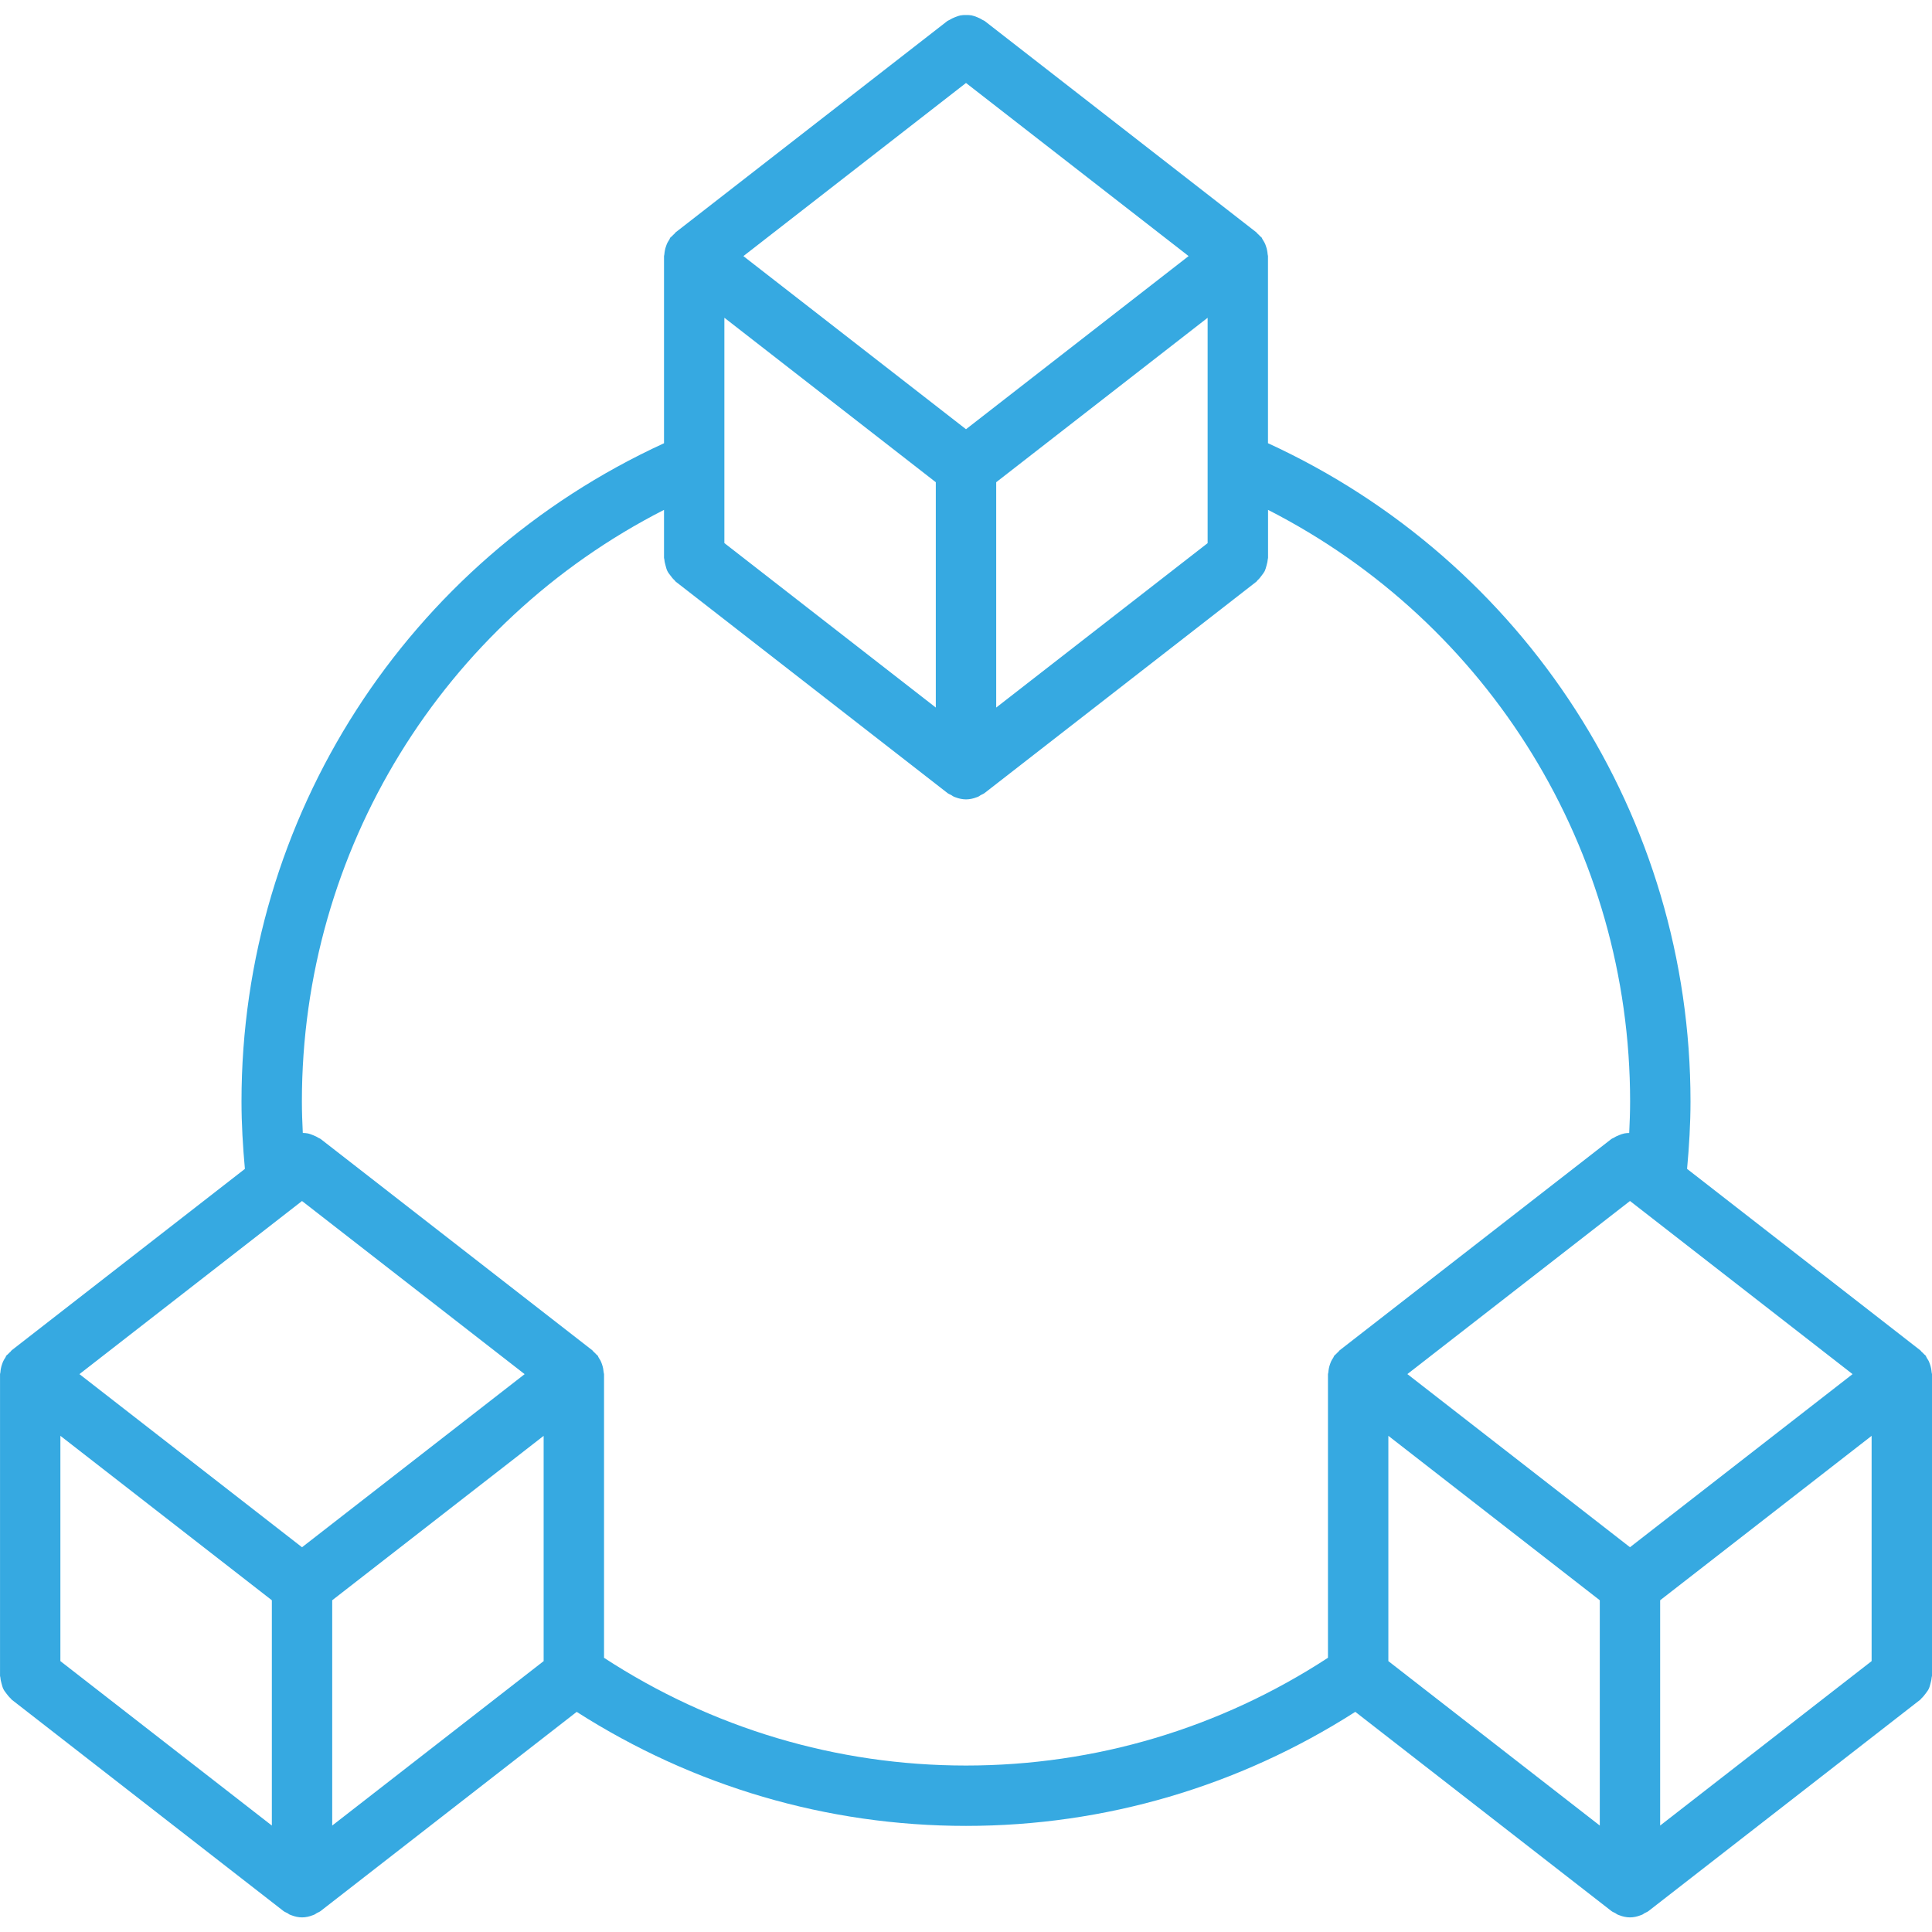 <?xml version="1.0" encoding="UTF-8"?>
<svg width="62px" height="62px" viewBox="0 0 62 62" version="1.1" xmlns="http://www.w3.org/2000/svg" xmlns:xlink="http://www.w3.org/1999/xlink">
    <!-- Generator: Sketch 49 (51002) - http://www.bohemiancoding.com/sketch -->
    <title>Optimizacion</title>
    <desc>Created with Sketch.</desc>
    <defs></defs>
    <g id="Page-1-Copy" stroke="none" stroke-width="1" fill="none" fill-rule="evenodd">
        <g id="Trimonium-|-SERVICIOS-LANDING-Copy-2" transform="translate(-331, -1432)" fill="#36A9E1" fill-rule="nonzero">
            <g id="Optimizacion" transform="translate(331, 1432)">
                <path d="M61.972,43.917 C61.963,43.873 61.952,43.83 61.937,43.787 C61.922,43.747 61.91,43.71 61.892,43.672 C61.873,43.637 61.852,43.605 61.83,43.571 C61.815,43.549 61.812,43.523 61.796,43.502 C61.783,43.485 61.765,43.479 61.752,43.464 C61.723,43.431 61.693,43.403 61.66,43.374 C61.646,43.361 61.64,43.346 61.626,43.334 L54.14,37.511 C54.206,36.792 54.25,36.067 54.25,35.346 C54.25,26.226 48.944,18.014 40.691,14.223 L40.691,8.217 C40.691,8.197 40.681,8.18 40.68,8.16 C40.677,8.117 40.671,8.077 40.663,8.036 C40.655,7.991 40.643,7.95 40.628,7.906 C40.615,7.866 40.602,7.829 40.583,7.793 C40.565,7.757 40.543,7.725 40.522,7.692 C40.506,7.67 40.503,7.643 40.487,7.622 C40.474,7.606 40.456,7.6 40.442,7.584 C40.414,7.551 40.384,7.523 40.351,7.494 C40.338,7.482 40.331,7.466 40.317,7.455 L31.595,0.671 C31.574,0.656 31.55,0.652 31.53,0.639 C31.474,0.602 31.416,0.575 31.354,0.55 C31.295,0.528 31.242,0.506 31.182,0.494 C31.122,0.483 31.062,0.482 31,0.482 C30.939,0.482 30.879,0.483 30.818,0.495 C30.758,0.507 30.705,0.529 30.646,0.552 C30.585,0.576 30.527,0.603 30.471,0.639 C30.45,0.654 30.425,0.657 30.405,0.672 L21.683,7.455 C21.666,7.468 21.66,7.487 21.645,7.5 C21.615,7.526 21.587,7.553 21.561,7.582 C21.546,7.599 21.527,7.606 21.513,7.623 C21.496,7.644 21.493,7.671 21.478,7.693 C21.456,7.728 21.433,7.761 21.415,7.797 C21.398,7.832 21.386,7.867 21.373,7.905 C21.357,7.949 21.345,7.991 21.337,8.037 C21.329,8.078 21.323,8.119 21.32,8.162 C21.319,8.182 21.309,8.199 21.309,8.22 L21.309,14.224 C13.056,18.013 7.75,26.225 7.75,35.346 C7.75,36.07 7.794,36.795 7.859,37.511 L0.375,43.332 C0.358,43.345 0.353,43.363 0.337,43.377 C0.307,43.403 0.279,43.43 0.252,43.46 C0.238,43.476 0.219,43.482 0.205,43.5 C0.189,43.521 0.185,43.547 0.171,43.569 C0.148,43.604 0.125,43.636 0.108,43.674 C0.09,43.71 0.078,43.745 0.065,43.783 C0.049,43.826 0.039,43.867 0.03,43.911 C0.021,43.954 0.015,43.995 0.013,44.038 C0.012,44.059 0.001,44.075 0.001,44.097 L0.001,53.78 C0.001,53.8 0.012,53.818 0.013,53.838 C0.017,53.906 0.034,53.969 0.052,54.035 C0.069,54.093 0.081,54.149 0.108,54.203 C0.134,54.256 0.17,54.3 0.206,54.348 C0.247,54.403 0.287,54.455 0.338,54.5 C0.354,54.514 0.359,54.532 0.376,54.544 L9.098,61.328 C9.136,61.358 9.181,61.371 9.223,61.394 C9.248,61.409 9.269,61.429 9.295,61.441 C9.313,61.45 9.33,61.456 9.348,61.461 C9.461,61.505 9.576,61.531 9.692,61.531 L9.693,61.531 C9.693,61.531 9.693,61.531 9.694,61.531 C9.811,61.531 9.926,61.505 10.038,61.461 C10.057,61.455 10.074,61.449 10.091,61.441 C10.118,61.429 10.139,61.409 10.164,61.394 C10.206,61.371 10.25,61.358 10.288,61.328 L18.507,54.936 C22.242,57.323 26.539,58.595 31,58.595 C35.46,58.595 39.759,57.323 43.493,54.935 L51.713,61.328 C51.751,61.358 51.795,61.371 51.837,61.394 C51.862,61.409 51.883,61.429 51.91,61.441 C51.927,61.45 51.944,61.456 51.963,61.461 C52.075,61.505 52.19,61.531 52.307,61.531 L52.308,61.531 C52.308,61.531 52.308,61.531 52.309,61.531 C52.425,61.531 52.54,61.505 52.653,61.461 C52.671,61.455 52.688,61.449 52.706,61.441 C52.732,61.429 52.753,61.409 52.778,61.394 C52.82,61.371 52.865,61.358 52.902,61.328 L61.625,54.544 C61.642,54.532 61.647,54.514 61.663,54.5 C61.714,54.455 61.754,54.402 61.795,54.348 C61.83,54.299 61.867,54.255 61.893,54.203 C61.92,54.15 61.932,54.093 61.949,54.035 C61.967,53.969 61.984,53.906 61.988,53.838 C61.989,53.818 62,53.801 62,53.78 L62,44.097 C62,44.077 61.989,44.06 61.988,44.038 C61.984,43.997 61.98,43.958 61.972,43.917 Z M52.308,38.541 L59.451,44.097 L52.308,49.652 L45.164,44.096 L52.308,38.541 Z M44.554,46.077 L51.339,51.354 L51.339,58.584 L44.554,53.307 L44.554,46.077 Z M53.276,51.354 L60.062,46.078 L60.062,53.307 L53.276,58.584 L53.276,51.354 Z M31,2.663 L38.144,8.218 L31,13.774 L23.856,8.219 L31,2.663 Z M23.246,14.836 C23.246,14.835 23.246,14.834 23.246,14.833 L23.246,10.197 L30.031,15.475 L30.031,22.706 L23.246,17.428 L23.246,14.836 Z M31.969,15.475 L38.754,10.198 L38.754,14.81 L38.754,14.86 L38.754,17.43 L31.969,22.706 L31.969,15.475 Z M16.836,44.098 L9.692,49.653 L2.549,44.097 L9.692,38.542 L16.836,44.098 Z M1.938,46.077 L8.724,51.354 L8.724,58.584 L1.938,53.307 L1.938,46.077 Z M10.661,51.354 L17.446,46.078 L17.446,53.307 L10.661,58.584 L10.661,51.354 Z M19.384,53.201 L19.384,44.097 C19.384,44.077 19.373,44.06 19.372,44.038 C19.369,43.997 19.363,43.958 19.356,43.917 C19.347,43.873 19.335,43.83 19.321,43.787 C19.306,43.747 19.294,43.71 19.275,43.672 C19.257,43.637 19.235,43.605 19.214,43.571 C19.199,43.549 19.196,43.523 19.179,43.502 C19.167,43.485 19.148,43.479 19.135,43.464 C19.107,43.431 19.077,43.403 19.044,43.374 C19.03,43.361 19.023,43.346 19.01,43.334 L10.287,36.549 C10.267,36.533 10.242,36.53 10.221,36.516 C10.166,36.479 10.11,36.455 10.049,36.43 C9.99,36.407 9.935,36.384 9.873,36.372 C9.821,36.362 9.771,36.359 9.717,36.358 C9.701,36.022 9.688,35.684 9.688,35.346 C9.688,27.285 14.204,19.988 21.309,16.362 L21.309,17.901 C21.309,17.921 21.319,17.938 21.321,17.96 C21.325,18.026 21.342,18.088 21.36,18.153 C21.376,18.212 21.389,18.27 21.416,18.323 C21.441,18.376 21.477,18.421 21.514,18.468 C21.555,18.523 21.594,18.576 21.646,18.62 C21.661,18.634 21.667,18.652 21.684,18.665 L30.406,25.45 C30.445,25.48 30.488,25.494 30.53,25.516 C30.555,25.531 30.577,25.552 30.603,25.563 C30.62,25.572 30.638,25.578 30.656,25.584 C30.768,25.627 30.884,25.653 31,25.653 L31.001,25.653 L31.002,25.653 C31.118,25.653 31.233,25.627 31.346,25.584 C31.364,25.577 31.382,25.571 31.399,25.563 C31.425,25.552 31.447,25.531 31.472,25.516 C31.513,25.494 31.557,25.48 31.596,25.45 L40.318,18.667 C40.335,18.654 40.341,18.636 40.356,18.622 C40.408,18.578 40.447,18.524 40.488,18.47 C40.524,18.422 40.56,18.377 40.587,18.325 C40.612,18.272 40.626,18.215 40.642,18.157 C40.66,18.091 40.677,18.028 40.682,17.961 C40.683,17.94 40.693,17.924 40.693,17.902 L40.693,16.362 C47.797,19.99 52.312,27.285 52.312,35.346 C52.312,35.683 52.299,36.021 52.283,36.359 C52.229,36.36 52.18,36.363 52.127,36.373 C52.066,36.385 52.01,36.407 51.951,36.431 C51.891,36.455 51.835,36.48 51.781,36.516 C51.759,36.531 51.733,36.534 51.713,36.55 L42.99,43.333 C42.974,43.346 42.968,43.364 42.952,43.378 C42.922,43.404 42.894,43.431 42.867,43.461 C42.854,43.477 42.834,43.483 42.821,43.501 C42.804,43.522 42.8,43.548 42.786,43.57 C42.764,43.605 42.74,43.637 42.723,43.675 C42.705,43.711 42.694,43.746 42.68,43.784 C42.665,43.827 42.654,43.868 42.645,43.912 C42.637,43.955 42.631,43.996 42.628,44.039 C42.627,44.06 42.616,44.076 42.616,44.097 L42.616,53.2 C39.158,55.457 35.155,56.658 31,56.658 C26.845,56.658 22.844,55.457 19.384,53.201 Z" id="Shape"></path>
            </g>
        </g>
    </g>
</svg>